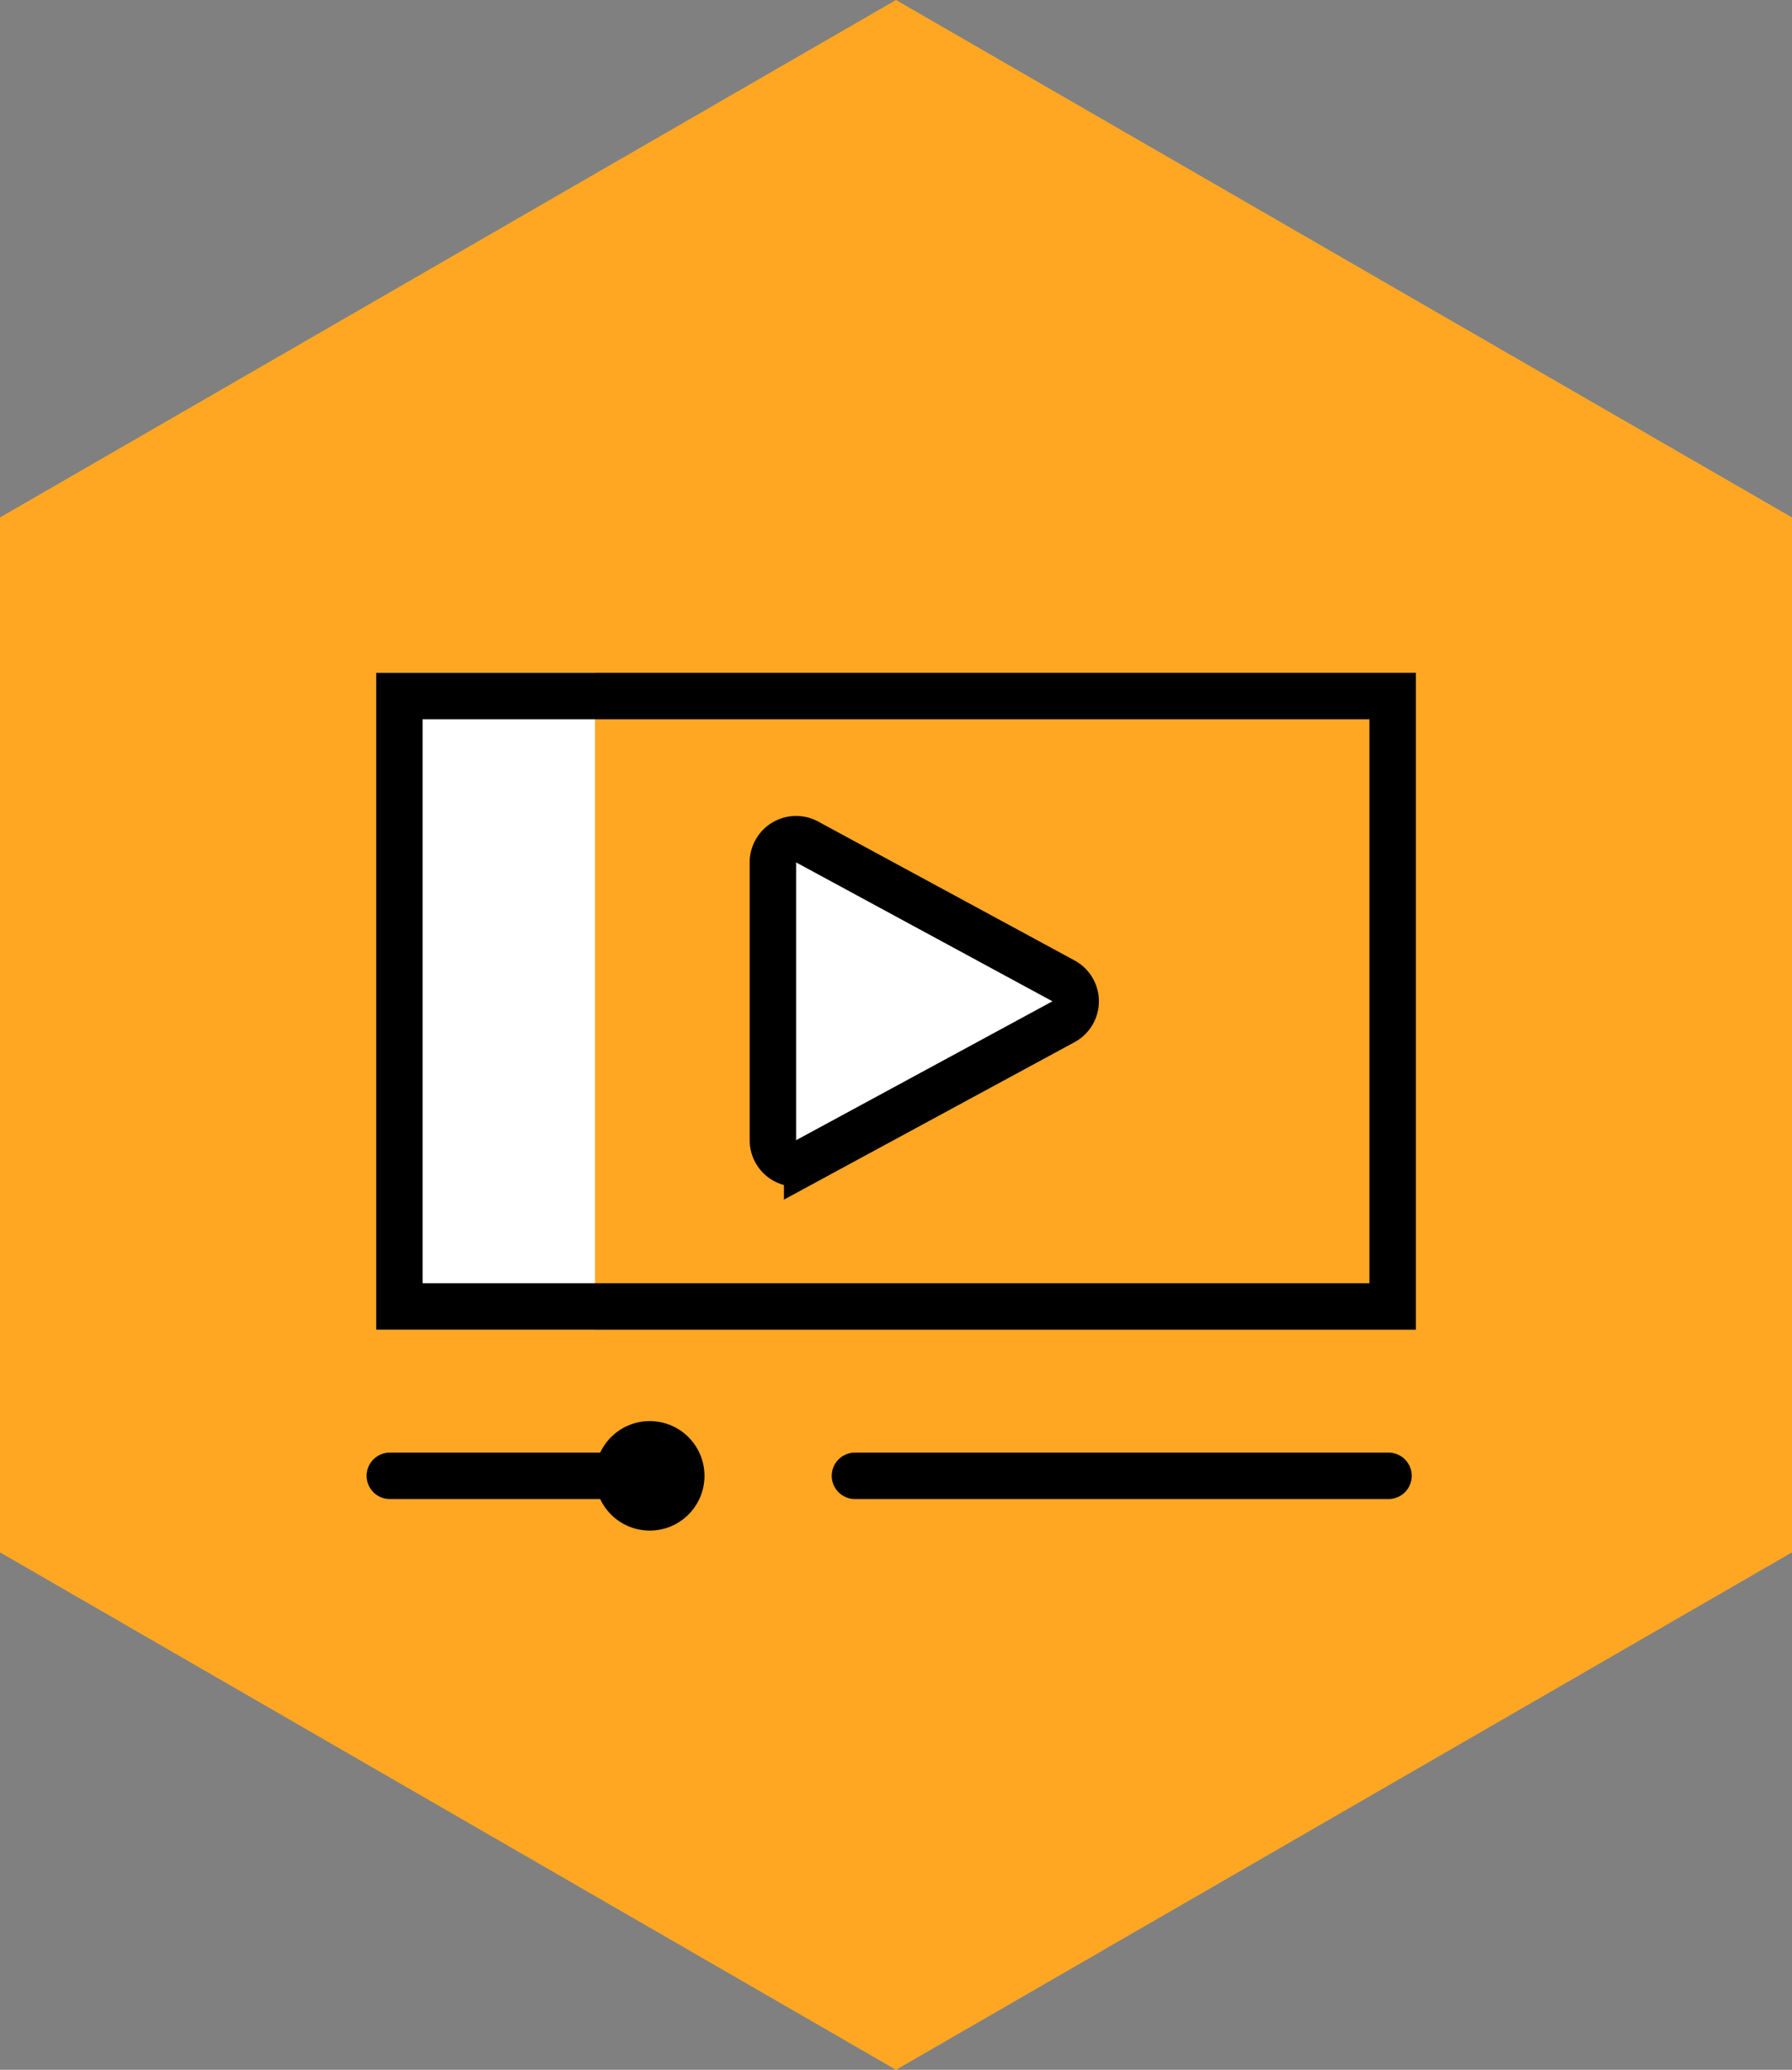 <svg xmlns="http://www.w3.org/2000/svg" width="77.174" height="89.113" viewBox="0 0 77.174 89.113">
  <rect x="0" y="0" width="77.174" height="89.113" fill="#808080" stroke="none"/>
  <g id="icon01" transform="translate(-426.732 -6425.443)">
    <path id="패스_63" data-name="패스 63" d="M126.811,104.915V60.358L88.224,38.08,49.637,60.358v44.557l38.587,22.278Z" transform="translate(377.095 6387.363)" fill="#ffa723"/>
    <g id="icon01-1" transform="translate(4.748 8.807)">
      <rect id="사각형_219" data-name="사각형 219" width="9.427" height="28.28" transform="translate(438.183 6445.605)" fill="#fff"/>
      <g id="사각형_218" data-name="사각형 218" transform="translate(438.183 6445.605)" fill="none" stroke="#000" stroke-linecap="round" stroke-width="2">
        <rect width="44.777" height="28.28" stroke="none"/>
        <rect x="1" y="1" width="42.777" height="26.28" fill="none"/>
      </g>
      <path id="다각형_6" data-name="다각형 6" d="M6.78,1.623a1,1,0,0,1,1.759,0l5.98,11.04a1,1,0,0,1-.879,1.476H1.679A1,1,0,0,1,.8,12.664Z" transform="translate(469.408 6452.086) rotate(90)" fill="#fff" stroke="#000" stroke-linecap="round" stroke-width="2"/>
      <line id="선_17" data-name="선 17" x2="11.783" transform="translate(438.772 6480.175)" fill="none" stroke="#000" stroke-linecap="round" stroke-width="2"/>
      <line id="선_18" data-name="선 18" x2="22.978" transform="translate(458.803 6480.175)" fill="none" stroke="#000" stroke-linecap="round" stroke-width="2"/>
      <circle id="타원_50" data-name="타원 50" cx="2.357" cy="2.357" r="2.357" transform="translate(447.609 6477.819)"/>
    </g>
  </g>
</svg>
